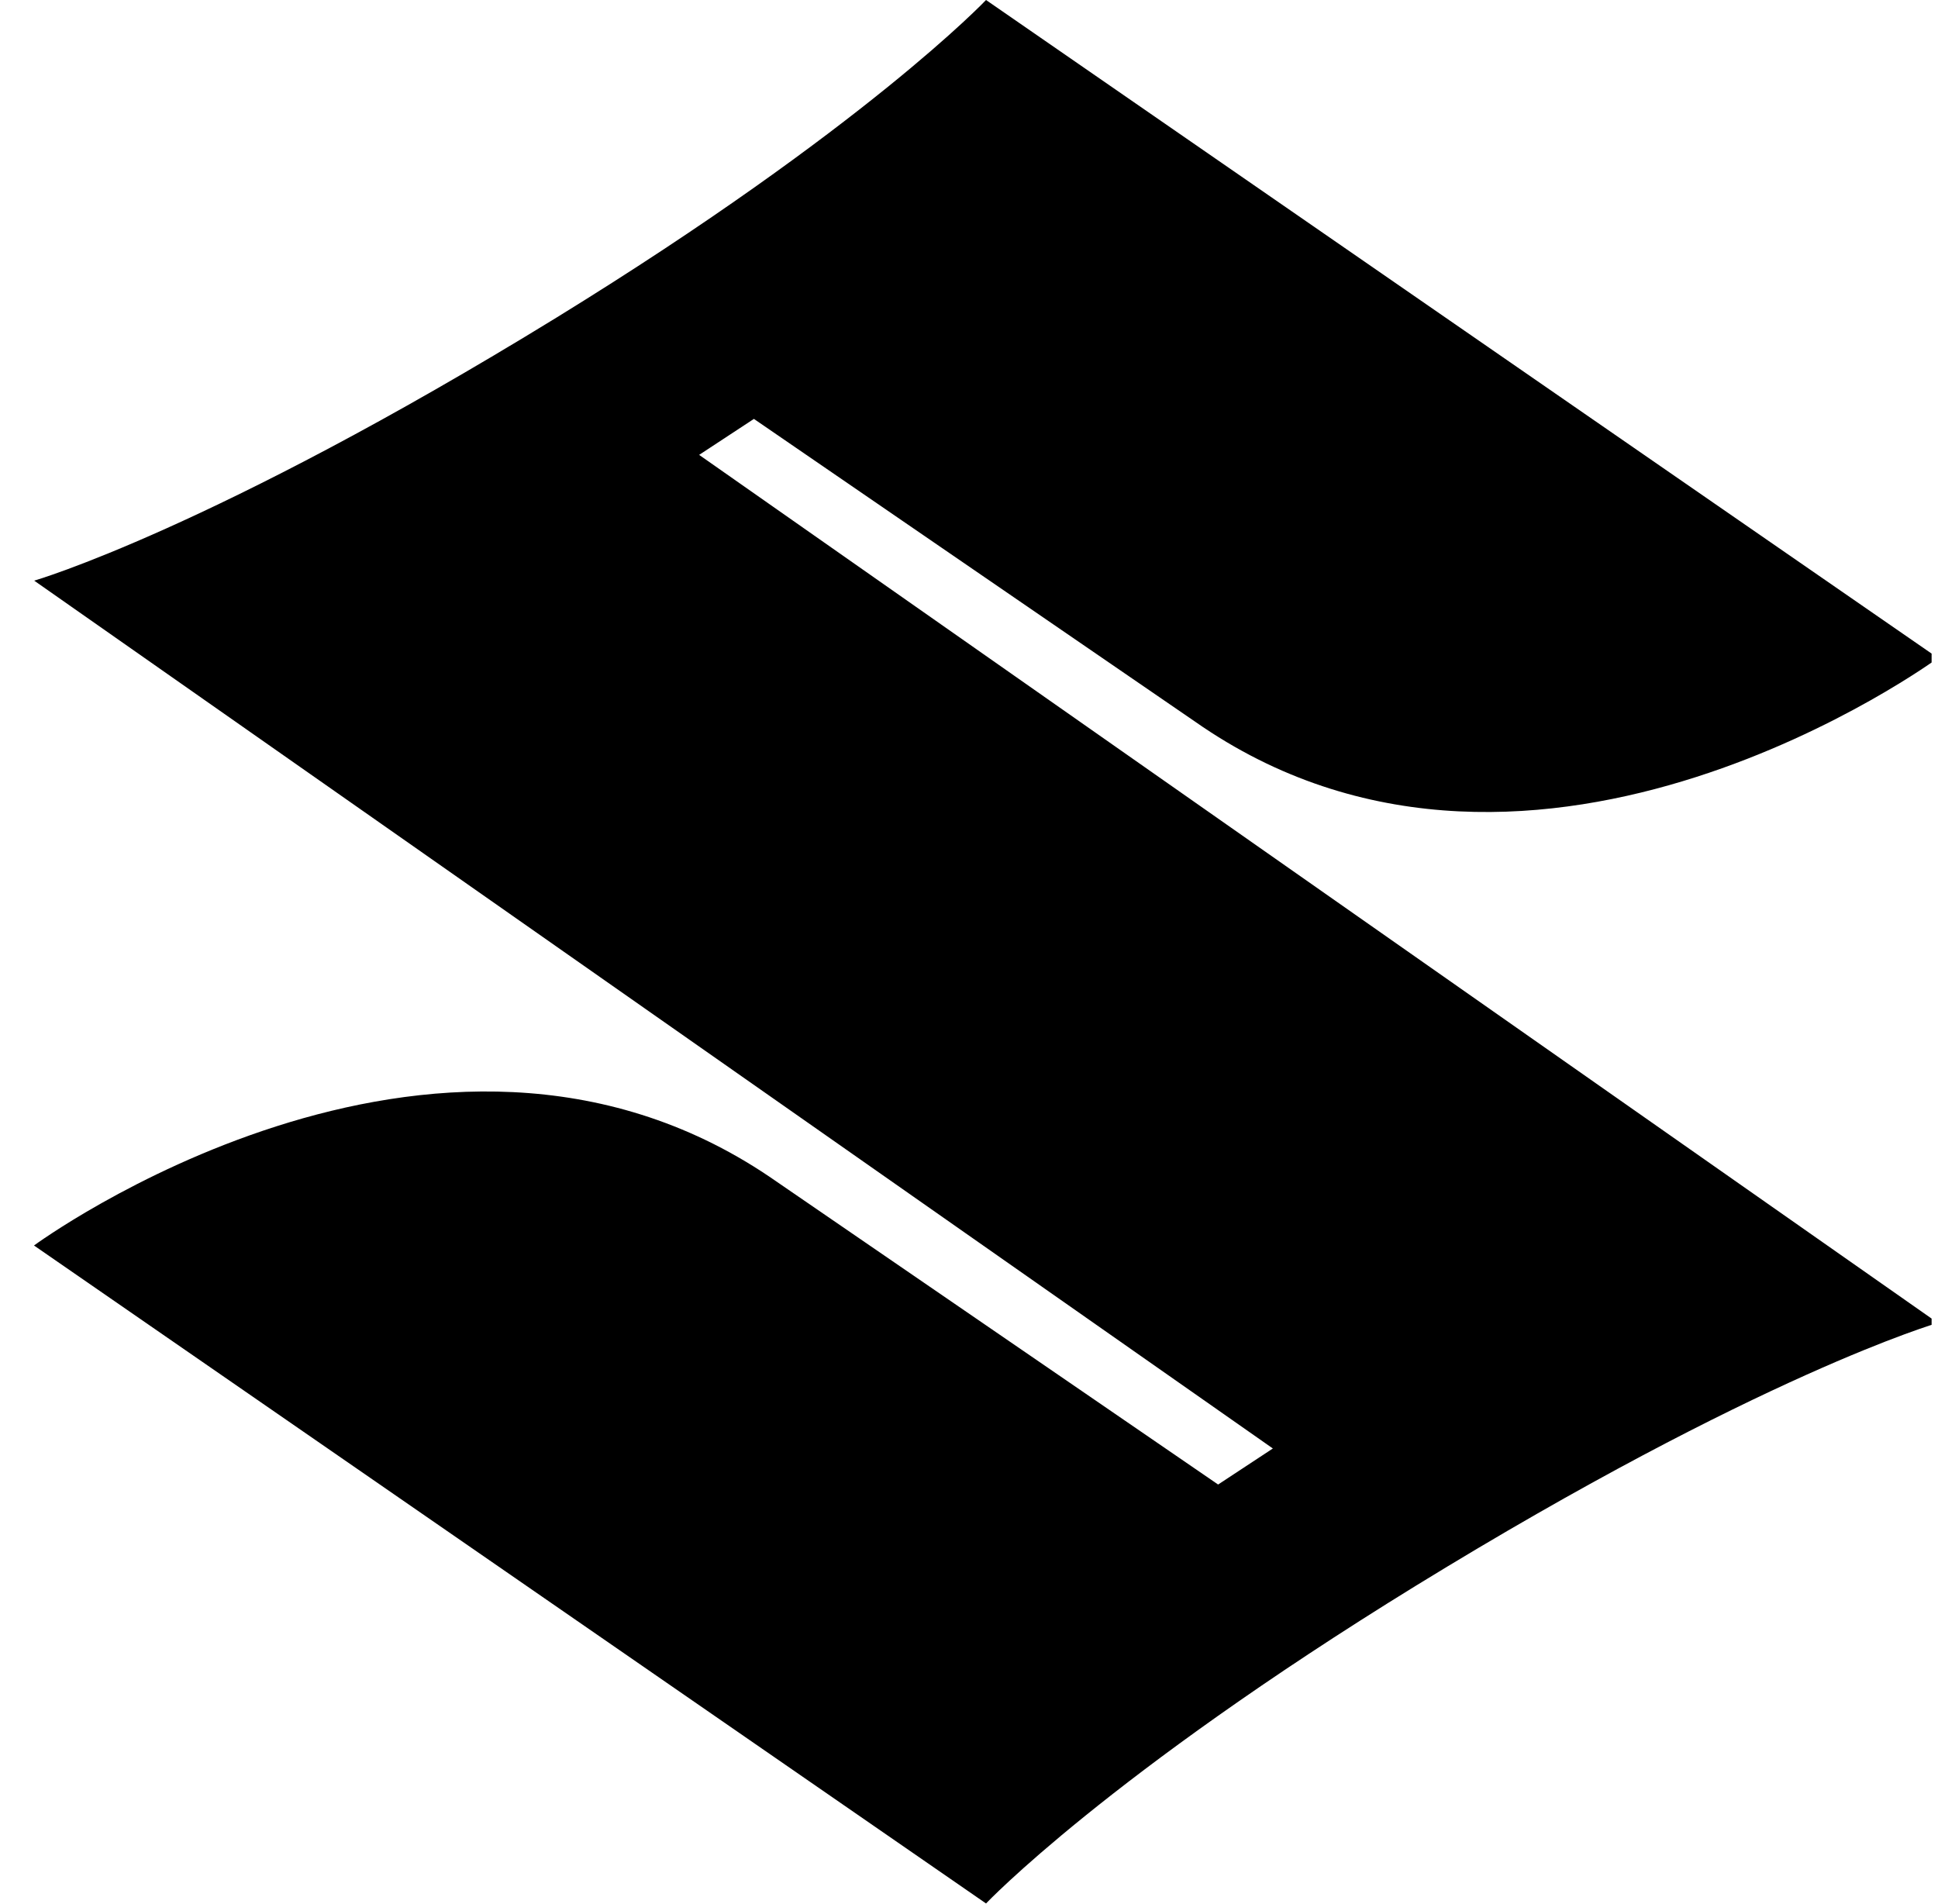 <svg width="57" height="56" viewBox="0 0 57 56" fill="none" xmlns="http://www.w3.org/2000/svg">
<g clip-path="url(#clip0_2925_9895)">
<path d="M56.994 38.907C56.994 38.907 51.76 40.419 41.636 46.641C32.56 52.228 29.001 55.981 29.001 55.981L1 36.63C1 36.63 12.78 27.967 22.623 34.602L35.827 43.66L37.437 42.6L1.006 17.077C1.006 17.077 6.241 15.562 16.36 9.345C25.442 3.756 29.001 0 29.001 0L57 19.352C57 19.352 45.222 28.015 35.377 21.38L22.174 12.32L20.563 13.378L56.994 38.907Z" fill="black"/>
</g>
<defs>
<clipPath id="clip0_2925_9895">
<rect width="56" height="56" fill="white" transform="translate(0.812)"/>
</clipPath>
</defs>
</svg>
